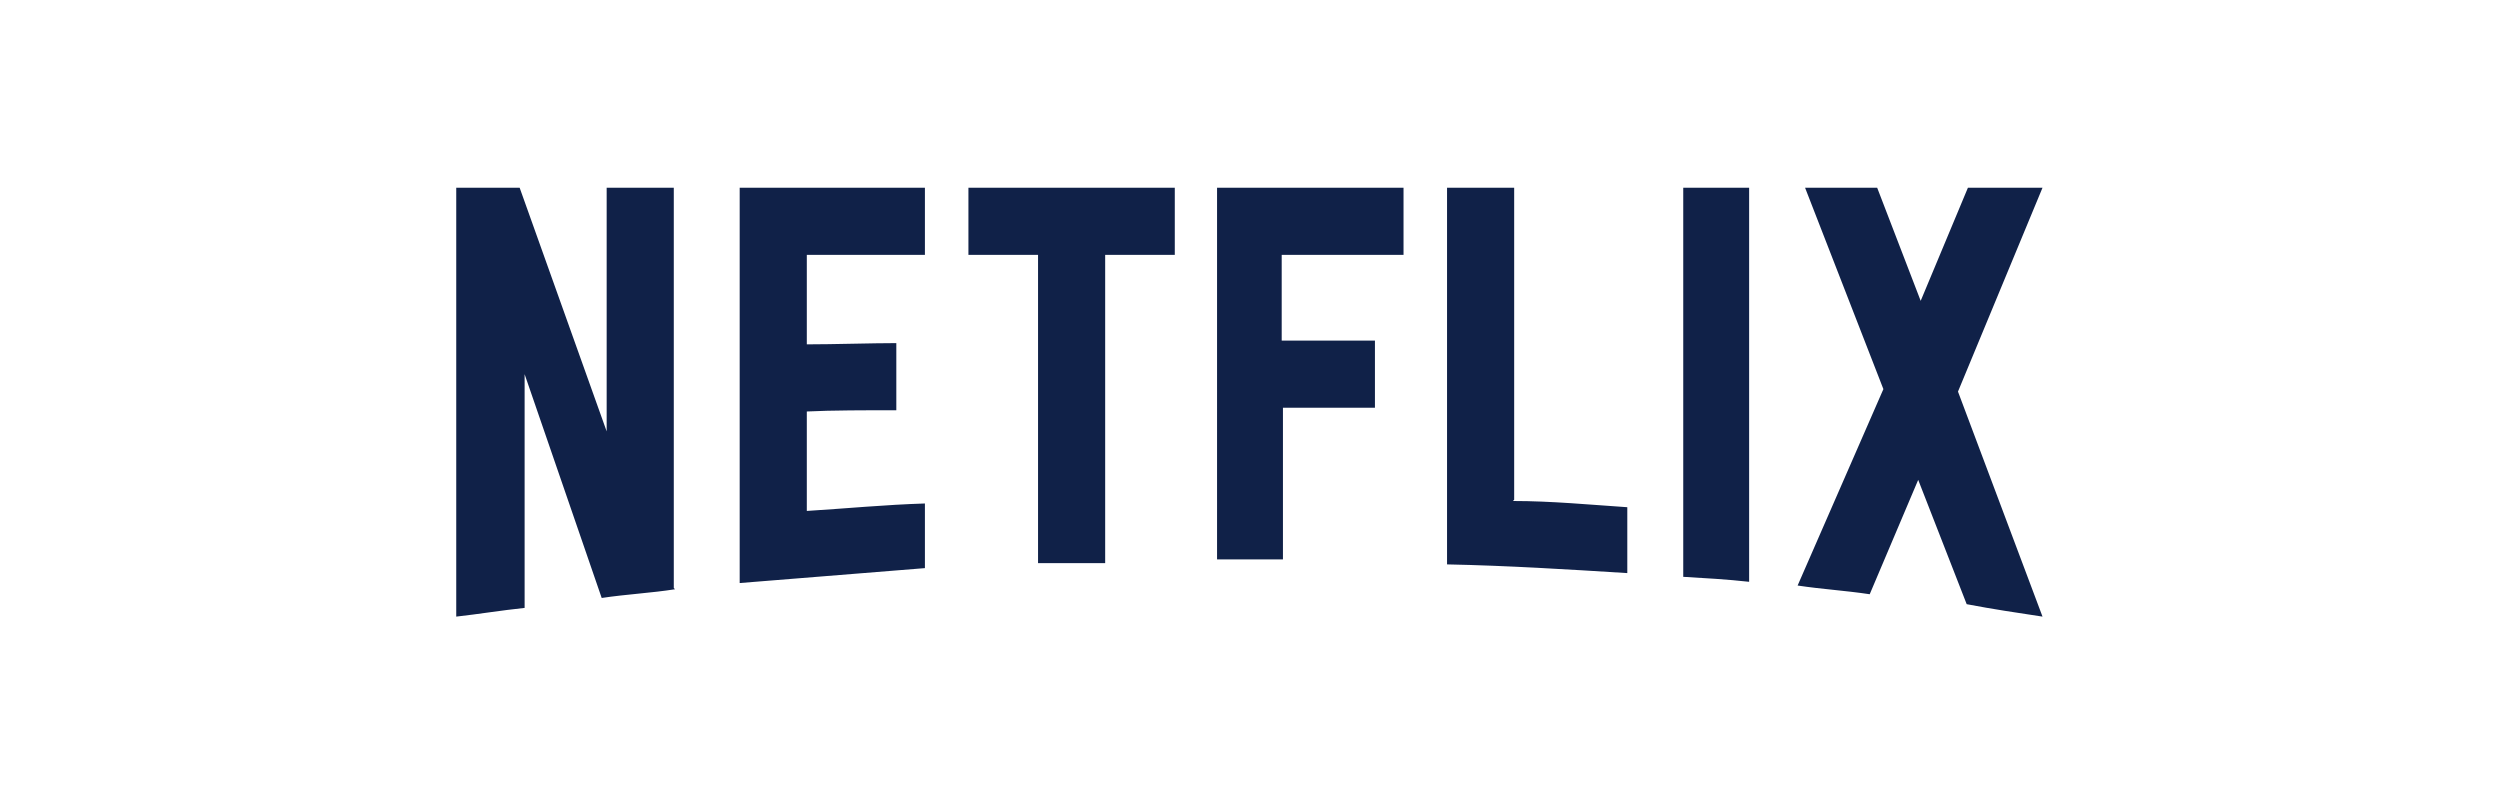 <?xml version="1.0" encoding="UTF-8"?>
<svg id="Layer_1" xmlns="http://www.w3.org/2000/svg" version="1.1" viewBox="0 0 201.1 64.7">
  <!-- Generator: Adobe Illustrator 29.5.1, SVG Export Plug-In . SVG Version: 2.1.0 Build 141)  -->
  <defs>
    <style>
      .st0 {
        fill: #102148;
      }
    </style>
  </defs>
  <path class="st0" d="M54.3,47.4c-1.9.3-3.9.4-5.9.7l-6.2-18v18.8c-1.9.2-3.7.5-5.5.7V15.1h5.1l7,19.6V15.1h5.4v32.2h0ZM64.9,27.7c2.1,0,5.3-.1,7.2-.1v5.4c-2.4,0-5.2,0-7.2.1v8c3.2-.2,6.3-.5,9.5-.6v5.2l-14.9,1.2V15.1h14.9v5.4h-9.5s0,7.2,0,7.2ZM94.5,20.5h-5.6v24.8c-1.8,0-3.6,0-5.4,0v-24.8h-5.6v-5.4h16.6s0,5.4,0,5.4ZM103.2,27.4h7.4v5.4h-7.4v12.2h-5.3V15.1h15v5.4h-9.8v6.9ZM121.7,40.3c3.1,0,6.2.3,9.2.5v5.3c-4.8-.3-9.6-.6-14.5-.7V15.1h5.4v25.1h0ZM135.4,46.4c1.7.1,3.5.2,5.3.4V15.1h-5.3v31.3ZM164.3,15.1l-6.8,16.4,6.8,18.1c-2-.3-4-.6-6.1-1l-3.9-10-3.9,9.2c-2-.3-3.8-.4-5.8-.7l6.9-15.8-6.3-16.2h5.8l3.5,9.1,3.8-9.1h5.9Z"/>
</svg>